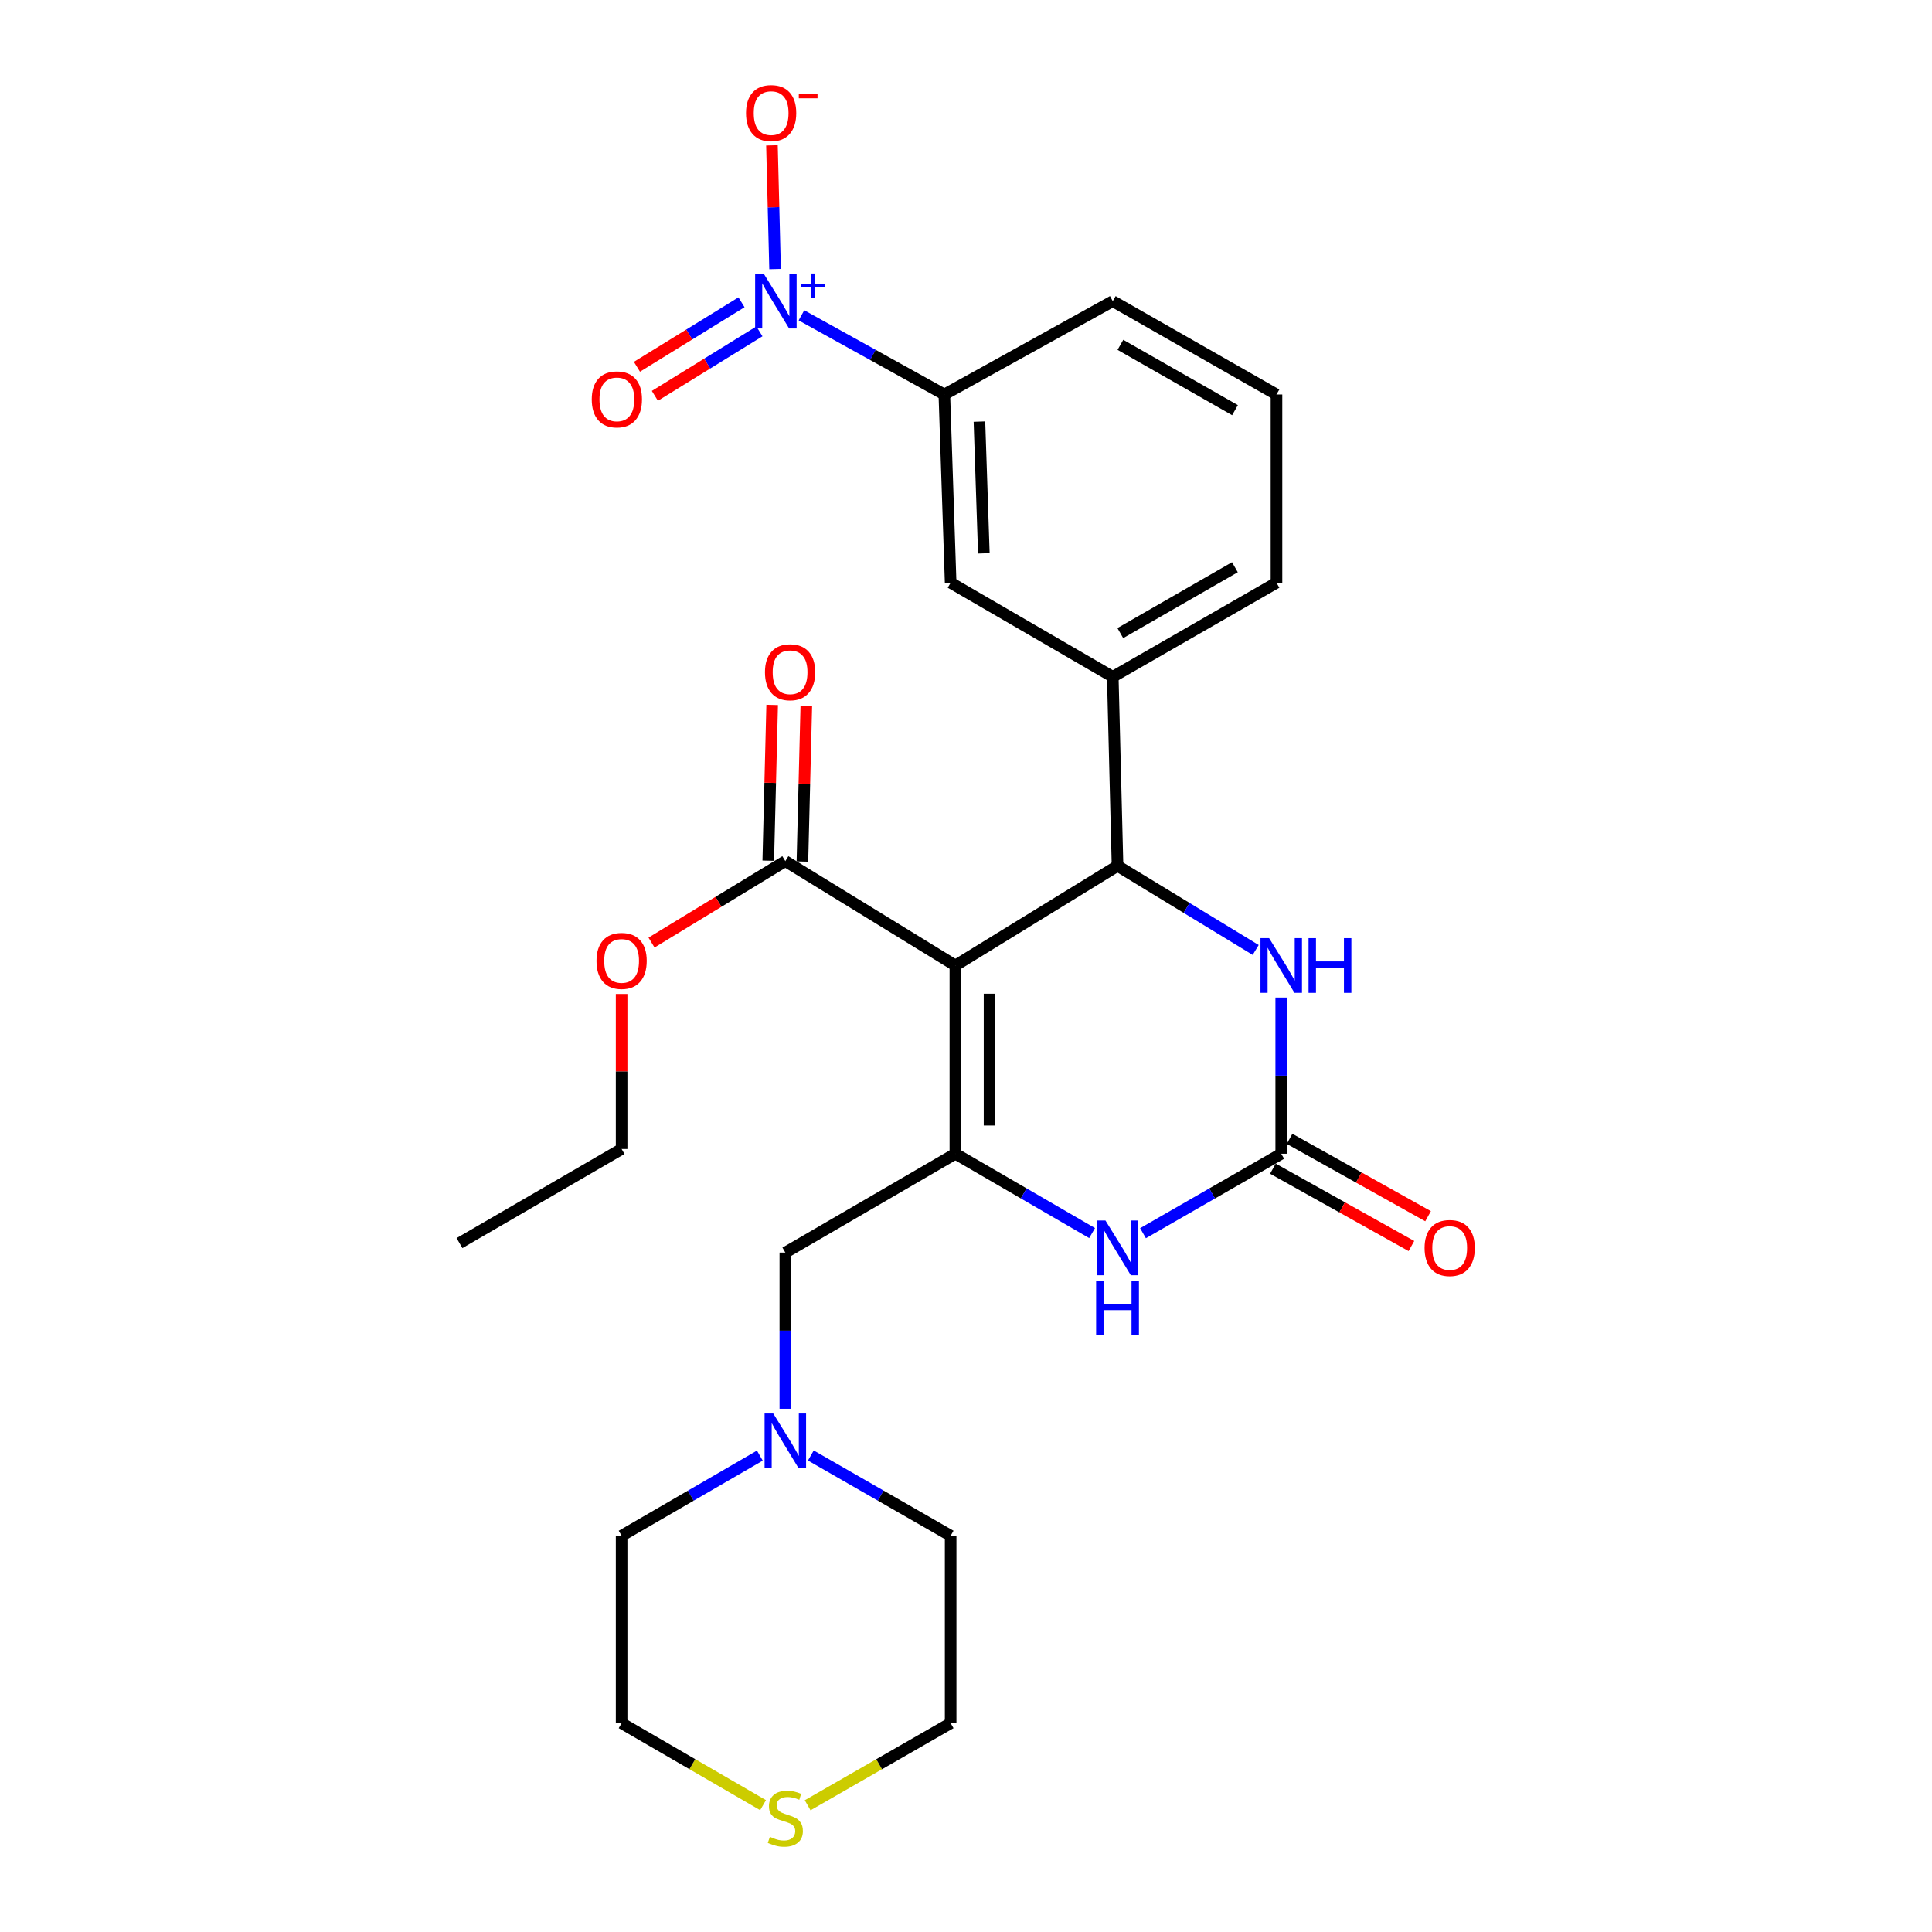 <?xml version='1.0' encoding='iso-8859-1'?>
<svg version='1.1' baseProfile='full'
              xmlns='http://www.w3.org/2000/svg'
                      xmlns:rdkit='http://www.rdkit.org/xml'
                      xmlns:xlink='http://www.w3.org/1999/xlink'
                  xml:space='preserve'
width='1000px' height='1000px' viewBox='0 0 1000 1000'>
<!-- END OF HEADER -->
<rect style='opacity:1.0;fill:#FFFFFF;stroke:none' width='1000' height='1000' x='0' y='0'> </rect>
<path class='bond-0' d='M 494.499,499.746 L 494.499,597.178' style='fill:none;fill-rule:evenodd;stroke:#000000;stroke-width:6px;stroke-linecap:butt;stroke-linejoin:miter;stroke-opacity:1' />
<path class='bond-0' d='M 512.181,514.36 L 512.181,582.563' style='fill:none;fill-rule:evenodd;stroke:#000000;stroke-width:6px;stroke-linecap:butt;stroke-linejoin:miter;stroke-opacity:1' />
<path class='bond-1' d='M 494.499,499.746 L 578.433,448.171' style='fill:none;fill-rule:evenodd;stroke:#000000;stroke-width:6px;stroke-linecap:butt;stroke-linejoin:miter;stroke-opacity:1' />
<path class='bond-6' d='M 494.499,499.746 L 406.487,445.715' style='fill:none;fill-rule:evenodd;stroke:#000000;stroke-width:6px;stroke-linecap:butt;stroke-linejoin:miter;stroke-opacity:1' />
<path class='bond-4' d='M 494.499,597.178 L 529.883,617.711' style='fill:none;fill-rule:evenodd;stroke:#000000;stroke-width:6px;stroke-linecap:butt;stroke-linejoin:miter;stroke-opacity:1' />
<path class='bond-4' d='M 529.883,617.711 L 565.267,638.244' style='fill:none;fill-rule:evenodd;stroke:#0000FF;stroke-width:6px;stroke-linecap:butt;stroke-linejoin:miter;stroke-opacity:1' />
<path class='bond-9' d='M 494.499,597.178 L 406.487,648.34' style='fill:none;fill-rule:evenodd;stroke:#000000;stroke-width:6px;stroke-linecap:butt;stroke-linejoin:miter;stroke-opacity:1' />
<path class='bond-5' d='M 578.433,448.171 L 614.188,469.935' style='fill:none;fill-rule:evenodd;stroke:#000000;stroke-width:6px;stroke-linecap:butt;stroke-linejoin:miter;stroke-opacity:1' />
<path class='bond-5' d='M 614.188,469.935 L 649.943,491.699' style='fill:none;fill-rule:evenodd;stroke:#0000FF;stroke-width:6px;stroke-linecap:butt;stroke-linejoin:miter;stroke-opacity:1' />
<path class='bond-7' d='M 578.433,448.171 L 575.967,350.326' style='fill:none;fill-rule:evenodd;stroke:#000000;stroke-width:6px;stroke-linecap:butt;stroke-linejoin:miter;stroke-opacity:1' />
<path class='bond-2' d='M 414.827,163.208 L 451.809,183.703' style='fill:none;fill-rule:evenodd;stroke:#0000FF;stroke-width:6px;stroke-linecap:butt;stroke-linejoin:miter;stroke-opacity:1' />
<path class='bond-2' d='M 451.809,183.703 L 488.791,204.198' style='fill:none;fill-rule:evenodd;stroke:#000000;stroke-width:6px;stroke-linecap:butt;stroke-linejoin:miter;stroke-opacity:1' />
<path class='bond-12' d='M 401.177,139.278 L 400.37,107.261' style='fill:none;fill-rule:evenodd;stroke:#0000FF;stroke-width:6px;stroke-linecap:butt;stroke-linejoin:miter;stroke-opacity:1' />
<path class='bond-12' d='M 400.37,107.261 L 399.562,75.243' style='fill:none;fill-rule:evenodd;stroke:#FF0000;stroke-width:6px;stroke-linecap:butt;stroke-linejoin:miter;stroke-opacity:1' />
<path class='bond-13' d='M 383.796,156.466 L 356.738,173.156' style='fill:none;fill-rule:evenodd;stroke:#0000FF;stroke-width:6px;stroke-linecap:butt;stroke-linejoin:miter;stroke-opacity:1' />
<path class='bond-13' d='M 356.738,173.156 L 329.681,189.847' style='fill:none;fill-rule:evenodd;stroke:#FF0000;stroke-width:6px;stroke-linecap:butt;stroke-linejoin:miter;stroke-opacity:1' />
<path class='bond-13' d='M 393.079,171.516 L 366.022,188.206' style='fill:none;fill-rule:evenodd;stroke:#0000FF;stroke-width:6px;stroke-linecap:butt;stroke-linejoin:miter;stroke-opacity:1' />
<path class='bond-13' d='M 366.022,188.206 L 338.964,204.897' style='fill:none;fill-rule:evenodd;stroke:#FF0000;stroke-width:6px;stroke-linecap:butt;stroke-linejoin:miter;stroke-opacity:1' />
<path class='bond-3' d='M 663.163,597.178 L 663.163,556.76' style='fill:none;fill-rule:evenodd;stroke:#000000;stroke-width:6px;stroke-linecap:butt;stroke-linejoin:miter;stroke-opacity:1' />
<path class='bond-3' d='M 663.163,556.76 L 663.163,516.341' style='fill:none;fill-rule:evenodd;stroke:#0000FF;stroke-width:6px;stroke-linecap:butt;stroke-linejoin:miter;stroke-opacity:1' />
<path class='bond-14' d='M 658.851,604.897 L 694.701,624.922' style='fill:none;fill-rule:evenodd;stroke:#000000;stroke-width:6px;stroke-linecap:butt;stroke-linejoin:miter;stroke-opacity:1' />
<path class='bond-14' d='M 694.701,624.922 L 730.55,644.947' style='fill:none;fill-rule:evenodd;stroke:#FF0000;stroke-width:6px;stroke-linecap:butt;stroke-linejoin:miter;stroke-opacity:1' />
<path class='bond-14' d='M 667.474,589.459 L 703.324,609.484' style='fill:none;fill-rule:evenodd;stroke:#000000;stroke-width:6px;stroke-linecap:butt;stroke-linejoin:miter;stroke-opacity:1' />
<path class='bond-14' d='M 703.324,609.484 L 739.173,629.509' style='fill:none;fill-rule:evenodd;stroke:#FF0000;stroke-width:6px;stroke-linecap:butt;stroke-linejoin:miter;stroke-opacity:1' />
<path class='bond-27' d='M 663.163,597.178 L 627.39,617.742' style='fill:none;fill-rule:evenodd;stroke:#000000;stroke-width:6px;stroke-linecap:butt;stroke-linejoin:miter;stroke-opacity:1' />
<path class='bond-27' d='M 627.39,617.742 L 591.616,638.306' style='fill:none;fill-rule:evenodd;stroke:#0000FF;stroke-width:6px;stroke-linecap:butt;stroke-linejoin:miter;stroke-opacity:1' />
<path class='bond-16' d='M 415.326,445.937 L 416.338,405.618' style='fill:none;fill-rule:evenodd;stroke:#000000;stroke-width:6px;stroke-linecap:butt;stroke-linejoin:miter;stroke-opacity:1' />
<path class='bond-16' d='M 416.338,405.618 L 417.35,365.299' style='fill:none;fill-rule:evenodd;stroke:#FF0000;stroke-width:6px;stroke-linecap:butt;stroke-linejoin:miter;stroke-opacity:1' />
<path class='bond-16' d='M 397.649,445.493 L 398.661,405.174' style='fill:none;fill-rule:evenodd;stroke:#000000;stroke-width:6px;stroke-linecap:butt;stroke-linejoin:miter;stroke-opacity:1' />
<path class='bond-16' d='M 398.661,405.174 L 399.673,364.855' style='fill:none;fill-rule:evenodd;stroke:#FF0000;stroke-width:6px;stroke-linecap:butt;stroke-linejoin:miter;stroke-opacity:1' />
<path class='bond-17' d='M 406.487,445.715 L 371.858,466.792' style='fill:none;fill-rule:evenodd;stroke:#000000;stroke-width:6px;stroke-linecap:butt;stroke-linejoin:miter;stroke-opacity:1' />
<path class='bond-17' d='M 371.858,466.792 L 337.228,487.868' style='fill:none;fill-rule:evenodd;stroke:#FF0000;stroke-width:6px;stroke-linecap:butt;stroke-linejoin:miter;stroke-opacity:1' />
<path class='bond-10' d='M 575.967,350.326 L 492.052,301.62' style='fill:none;fill-rule:evenodd;stroke:#000000;stroke-width:6px;stroke-linecap:butt;stroke-linejoin:miter;stroke-opacity:1' />
<path class='bond-18' d='M 575.967,350.326 L 660.707,301.62' style='fill:none;fill-rule:evenodd;stroke:#000000;stroke-width:6px;stroke-linecap:butt;stroke-linejoin:miter;stroke-opacity:1' />
<path class='bond-18' d='M 579.866,327.689 L 639.184,293.595' style='fill:none;fill-rule:evenodd;stroke:#000000;stroke-width:6px;stroke-linecap:butt;stroke-linejoin:miter;stroke-opacity:1' />
<path class='bond-8' d='M 488.791,204.198 L 492.052,301.62' style='fill:none;fill-rule:evenodd;stroke:#000000;stroke-width:6px;stroke-linecap:butt;stroke-linejoin:miter;stroke-opacity:1' />
<path class='bond-8' d='M 506.953,218.219 L 509.236,286.415' style='fill:none;fill-rule:evenodd;stroke:#000000;stroke-width:6px;stroke-linecap:butt;stroke-linejoin:miter;stroke-opacity:1' />
<path class='bond-28' d='M 488.791,204.198 L 575.967,155.874' style='fill:none;fill-rule:evenodd;stroke:#000000;stroke-width:6px;stroke-linecap:butt;stroke-linejoin:miter;stroke-opacity:1' />
<path class='bond-11' d='M 406.487,648.34 L 406.487,688.763' style='fill:none;fill-rule:evenodd;stroke:#000000;stroke-width:6px;stroke-linecap:butt;stroke-linejoin:miter;stroke-opacity:1' />
<path class='bond-11' d='M 406.487,688.763 L 406.487,729.186' style='fill:none;fill-rule:evenodd;stroke:#0000FF;stroke-width:6px;stroke-linecap:butt;stroke-linejoin:miter;stroke-opacity:1' />
<path class='bond-19' d='M 393.299,753.427 L 357.523,774.164' style='fill:none;fill-rule:evenodd;stroke:#0000FF;stroke-width:6px;stroke-linecap:butt;stroke-linejoin:miter;stroke-opacity:1' />
<path class='bond-19' d='M 357.523,774.164 L 321.748,794.901' style='fill:none;fill-rule:evenodd;stroke:#000000;stroke-width:6px;stroke-linecap:butt;stroke-linejoin:miter;stroke-opacity:1' />
<path class='bond-20' d='M 419.694,753.363 L 455.873,774.132' style='fill:none;fill-rule:evenodd;stroke:#0000FF;stroke-width:6px;stroke-linecap:butt;stroke-linejoin:miter;stroke-opacity:1' />
<path class='bond-20' d='M 455.873,774.132 L 492.052,794.901' style='fill:none;fill-rule:evenodd;stroke:#000000;stroke-width:6px;stroke-linecap:butt;stroke-linejoin:miter;stroke-opacity:1' />
<path class='bond-15' d='M 418.034,934.401 L 455.043,913.156' style='fill:none;fill-rule:evenodd;stroke:#CCCC00;stroke-width:6px;stroke-linecap:butt;stroke-linejoin:miter;stroke-opacity:1' />
<path class='bond-15' d='M 455.043,913.156 L 492.052,891.911' style='fill:none;fill-rule:evenodd;stroke:#000000;stroke-width:6px;stroke-linecap:butt;stroke-linejoin:miter;stroke-opacity:1' />
<path class='bond-29' d='M 394.959,934.347 L 358.353,913.129' style='fill:none;fill-rule:evenodd;stroke:#CCCC00;stroke-width:6px;stroke-linecap:butt;stroke-linejoin:miter;stroke-opacity:1' />
<path class='bond-29' d='M 358.353,913.129 L 321.748,891.911' style='fill:none;fill-rule:evenodd;stroke:#000000;stroke-width:6px;stroke-linecap:butt;stroke-linejoin:miter;stroke-opacity:1' />
<path class='bond-25' d='M 321.748,514.486 L 321.748,554.604' style='fill:none;fill-rule:evenodd;stroke:#FF0000;stroke-width:6px;stroke-linecap:butt;stroke-linejoin:miter;stroke-opacity:1' />
<path class='bond-25' d='M 321.748,554.604 L 321.748,594.722' style='fill:none;fill-rule:evenodd;stroke:#000000;stroke-width:6px;stroke-linecap:butt;stroke-linejoin:miter;stroke-opacity:1' />
<path class='bond-22' d='M 660.707,301.62 L 660.707,204.198' style='fill:none;fill-rule:evenodd;stroke:#000000;stroke-width:6px;stroke-linecap:butt;stroke-linejoin:miter;stroke-opacity:1' />
<path class='bond-24' d='M 321.748,794.901 L 321.748,891.911' style='fill:none;fill-rule:evenodd;stroke:#000000;stroke-width:6px;stroke-linecap:butt;stroke-linejoin:miter;stroke-opacity:1' />
<path class='bond-23' d='M 492.052,794.901 L 492.052,891.911' style='fill:none;fill-rule:evenodd;stroke:#000000;stroke-width:6px;stroke-linecap:butt;stroke-linejoin:miter;stroke-opacity:1' />
<path class='bond-21' d='M 575.967,155.874 L 660.707,204.198' style='fill:none;fill-rule:evenodd;stroke:#000000;stroke-width:6px;stroke-linecap:butt;stroke-linejoin:miter;stroke-opacity:1' />
<path class='bond-21' d='M 579.919,178.484 L 639.236,212.31' style='fill:none;fill-rule:evenodd;stroke:#000000;stroke-width:6px;stroke-linecap:butt;stroke-linejoin:miter;stroke-opacity:1' />
<path class='bond-26' d='M 321.748,594.722 L 237.833,643.428' style='fill:none;fill-rule:evenodd;stroke:#000000;stroke-width:6px;stroke-linecap:butt;stroke-linejoin:miter;stroke-opacity:1' />
<path  class='atom-3' d='M 395.335 141.714
L 404.615 156.714
Q 405.535 158.194, 407.015 160.874
Q 408.495 163.554, 408.575 163.714
L 408.575 141.714
L 412.335 141.714
L 412.335 170.034
L 408.455 170.034
L 398.495 153.634
Q 397.335 151.714, 396.095 149.514
Q 394.895 147.314, 394.535 146.634
L 394.535 170.034
L 390.855 170.034
L 390.855 141.714
L 395.335 141.714
' fill='#0000FF'/>
<path  class='atom-3' d='M 414.711 146.819
L 419.701 146.819
L 419.701 141.566
L 421.918 141.566
L 421.918 146.819
L 427.04 146.819
L 427.04 148.72
L 421.918 148.72
L 421.918 154
L 419.701 154
L 419.701 148.72
L 414.711 148.72
L 414.711 146.819
' fill='#0000FF'/>
<path  class='atom-5' d='M 572.173 631.724
L 581.453 646.724
Q 582.373 648.204, 583.853 650.884
Q 585.333 653.564, 585.413 653.724
L 585.413 631.724
L 589.173 631.724
L 589.173 660.044
L 585.293 660.044
L 575.333 643.644
Q 574.173 641.724, 572.933 639.524
Q 571.733 637.324, 571.373 636.644
L 571.373 660.044
L 567.693 660.044
L 567.693 631.724
L 572.173 631.724
' fill='#0000FF'/>
<path  class='atom-5' d='M 567.353 662.876
L 571.193 662.876
L 571.193 674.916
L 585.673 674.916
L 585.673 662.876
L 589.513 662.876
L 589.513 691.196
L 585.673 691.196
L 585.673 678.116
L 571.193 678.116
L 571.193 691.196
L 567.353 691.196
L 567.353 662.876
' fill='#0000FF'/>
<path  class='atom-6' d='M 656.903 485.586
L 666.183 500.586
Q 667.103 502.066, 668.583 504.746
Q 670.063 507.426, 670.143 507.586
L 670.143 485.586
L 673.903 485.586
L 673.903 513.906
L 670.023 513.906
L 660.063 497.506
Q 658.903 495.586, 657.663 493.386
Q 656.463 491.186, 656.103 490.506
L 656.103 513.906
L 652.423 513.906
L 652.423 485.586
L 656.903 485.586
' fill='#0000FF'/>
<path  class='atom-6' d='M 677.303 485.586
L 681.143 485.586
L 681.143 497.626
L 695.623 497.626
L 695.623 485.586
L 699.463 485.586
L 699.463 513.906
L 695.623 513.906
L 695.623 500.826
L 681.143 500.826
L 681.143 513.906
L 677.303 513.906
L 677.303 485.586
' fill='#0000FF'/>
<path  class='atom-12' d='M 400.227 731.622
L 409.507 746.622
Q 410.427 748.102, 411.907 750.782
Q 413.387 753.462, 413.467 753.622
L 413.467 731.622
L 417.227 731.622
L 417.227 759.942
L 413.347 759.942
L 403.387 743.542
Q 402.227 741.622, 400.987 739.422
Q 399.787 737.222, 399.427 736.542
L 399.427 759.942
L 395.747 759.942
L 395.747 731.622
L 400.227 731.622
' fill='#0000FF'/>
<path  class='atom-13' d='M 386.139 58.542
Q 386.139 51.742, 389.499 47.942
Q 392.859 44.142, 399.139 44.142
Q 405.419 44.142, 408.779 47.942
Q 412.139 51.742, 412.139 58.542
Q 412.139 65.422, 408.739 69.342
Q 405.339 73.222, 399.139 73.222
Q 392.899 73.222, 389.499 69.342
Q 386.139 65.462, 386.139 58.542
M 399.139 70.022
Q 403.459 70.022, 405.779 67.142
Q 408.139 64.222, 408.139 58.542
Q 408.139 52.982, 405.779 50.182
Q 403.459 47.342, 399.139 47.342
Q 394.819 47.342, 392.459 50.142
Q 390.139 52.942, 390.139 58.542
Q 390.139 64.262, 392.459 67.142
Q 394.819 70.022, 399.139 70.022
' fill='#FF0000'/>
<path  class='atom-13' d='M 413.459 48.764
L 423.148 48.764
L 423.148 50.876
L 413.459 50.876
L 413.459 48.764
' fill='#FF0000'/>
<path  class='atom-14' d='M 306.292 206.724
Q 306.292 199.924, 309.652 196.124
Q 313.012 192.324, 319.292 192.324
Q 325.572 192.324, 328.932 196.124
Q 332.292 199.924, 332.292 206.724
Q 332.292 213.604, 328.892 217.524
Q 325.492 221.404, 319.292 221.404
Q 313.052 221.404, 309.652 217.524
Q 306.292 213.644, 306.292 206.724
M 319.292 218.204
Q 323.612 218.204, 325.932 215.324
Q 328.292 212.404, 328.292 206.724
Q 328.292 201.164, 325.932 198.364
Q 323.612 195.524, 319.292 195.524
Q 314.972 195.524, 312.612 198.324
Q 310.292 201.124, 310.292 206.724
Q 310.292 212.444, 312.612 215.324
Q 314.972 218.204, 319.292 218.204
' fill='#FF0000'/>
<path  class='atom-15' d='M 737.359 645.964
Q 737.359 639.164, 740.719 635.364
Q 744.079 631.564, 750.359 631.564
Q 756.639 631.564, 759.999 635.364
Q 763.359 639.164, 763.359 645.964
Q 763.359 652.844, 759.959 656.764
Q 756.559 660.644, 750.359 660.644
Q 744.119 660.644, 740.719 656.764
Q 737.359 652.884, 737.359 645.964
M 750.359 657.444
Q 754.679 657.444, 756.999 654.564
Q 759.359 651.644, 759.359 645.964
Q 759.359 640.404, 756.999 637.604
Q 754.679 634.764, 750.359 634.764
Q 746.039 634.764, 743.679 637.564
Q 741.359 640.364, 741.359 645.964
Q 741.359 651.684, 743.679 654.564
Q 746.039 657.444, 750.359 657.444
' fill='#FF0000'/>
<path  class='atom-16' d='M 398.487 950.749
Q 398.807 950.869, 400.127 951.429
Q 401.447 951.989, 402.887 952.349
Q 404.367 952.669, 405.807 952.669
Q 408.487 952.669, 410.047 951.389
Q 411.607 950.069, 411.607 947.789
Q 411.607 946.229, 410.807 945.269
Q 410.047 944.309, 408.847 943.789
Q 407.647 943.269, 405.647 942.669
Q 403.127 941.909, 401.607 941.189
Q 400.127 940.469, 399.047 938.949
Q 398.007 937.429, 398.007 934.869
Q 398.007 931.309, 400.407 929.109
Q 402.847 926.909, 407.647 926.909
Q 410.927 926.909, 414.647 928.469
L 413.727 931.549
Q 410.327 930.149, 407.767 930.149
Q 405.007 930.149, 403.487 931.309
Q 401.967 932.429, 402.007 934.389
Q 402.007 935.909, 402.767 936.829
Q 403.567 937.749, 404.687 938.269
Q 405.847 938.789, 407.767 939.389
Q 410.327 940.189, 411.847 940.989
Q 413.367 941.789, 414.447 943.429
Q 415.567 945.029, 415.567 947.789
Q 415.567 951.709, 412.927 953.829
Q 410.327 955.909, 405.967 955.909
Q 403.447 955.909, 401.527 955.349
Q 399.647 954.829, 397.407 953.909
L 398.487 950.749
' fill='#CCCC00'/>
<path  class='atom-17' d='M 395.943 347.95
Q 395.943 341.15, 399.303 337.35
Q 402.663 333.55, 408.943 333.55
Q 415.223 333.55, 418.583 337.35
Q 421.943 341.15, 421.943 347.95
Q 421.943 354.83, 418.543 358.75
Q 415.143 362.63, 408.943 362.63
Q 402.703 362.63, 399.303 358.75
Q 395.943 354.87, 395.943 347.95
M 408.943 359.43
Q 413.263 359.43, 415.583 356.55
Q 417.943 353.63, 417.943 347.95
Q 417.943 342.39, 415.583 339.59
Q 413.263 336.75, 408.943 336.75
Q 404.623 336.75, 402.263 339.55
Q 399.943 342.35, 399.943 347.95
Q 399.943 353.67, 402.263 356.55
Q 404.623 359.43, 408.943 359.43
' fill='#FF0000'/>
<path  class='atom-18' d='M 308.748 497.37
Q 308.748 490.57, 312.108 486.77
Q 315.468 482.97, 321.748 482.97
Q 328.028 482.97, 331.388 486.77
Q 334.748 490.57, 334.748 497.37
Q 334.748 504.25, 331.348 508.17
Q 327.948 512.05, 321.748 512.05
Q 315.508 512.05, 312.108 508.17
Q 308.748 504.29, 308.748 497.37
M 321.748 508.85
Q 326.068 508.85, 328.388 505.97
Q 330.748 503.05, 330.748 497.37
Q 330.748 491.81, 328.388 489.01
Q 326.068 486.17, 321.748 486.17
Q 317.428 486.17, 315.068 488.97
Q 312.748 491.77, 312.748 497.37
Q 312.748 503.09, 315.068 505.97
Q 317.428 508.85, 321.748 508.85
' fill='#FF0000'/>
</svg>
